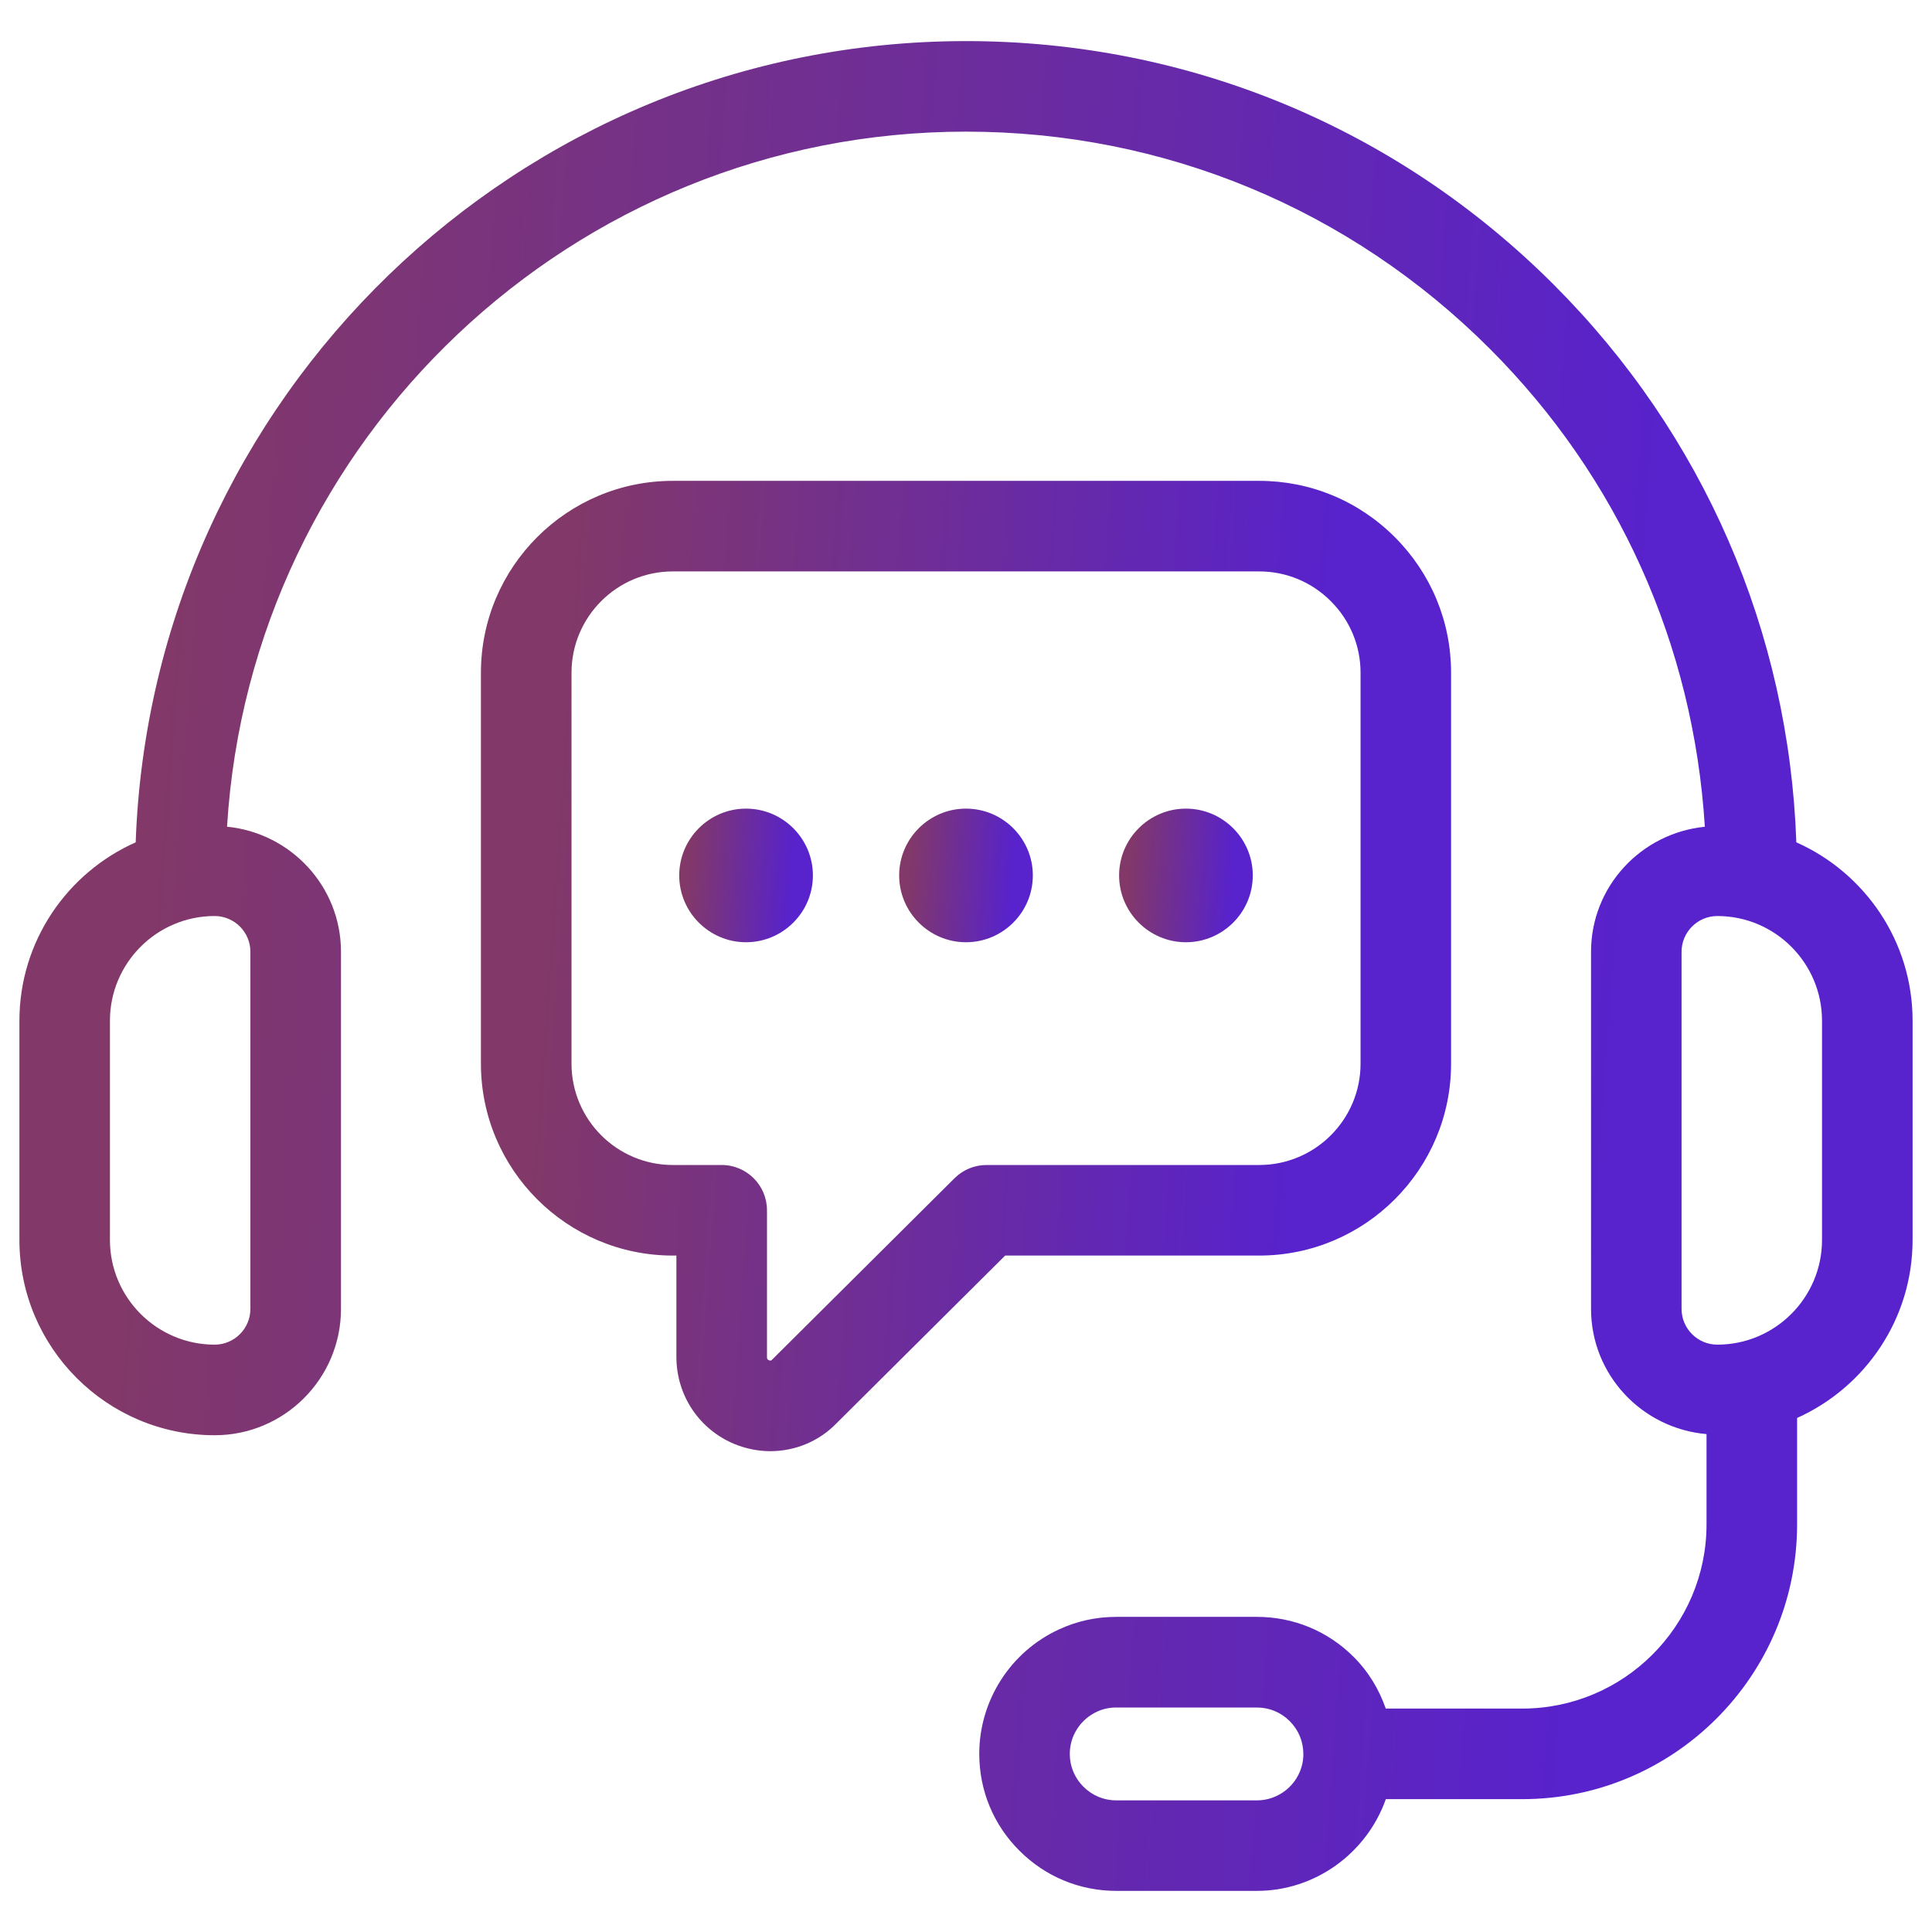 <svg width="81" height="81" viewBox="0 0 81 81" fill="none" xmlns="http://www.w3.org/2000/svg">
<path d="M75.312 35.315C75.002 26.479 71.424 18.217 65.142 11.935C58.557 5.349 49.805 1.723 40.5 1.723C21.707 1.723 6.351 16.681 5.689 35.315C2.821 36.589 0.814 39.46 0.814 42.796V51.987C0.814 56.5 4.485 60.173 9 60.173C11.921 60.173 14.296 57.797 14.296 54.876V39.905C14.296 37.163 12.193 34.926 9.519 34.66C10.506 18.426 24.02 5.519 40.5 5.519C48.792 5.519 56.59 8.752 62.459 14.62C67.848 20.01 71.002 27.034 71.476 34.662C68.804 34.93 66.705 37.165 66.705 39.905V54.875C66.705 57.64 68.841 59.891 71.547 60.125V63.908C71.547 68.168 68.081 71.633 63.82 71.633H58.099C57.818 70.831 57.377 70.089 56.76 69.474C55.677 68.387 54.235 67.788 52.698 67.788H46.8C45.954 67.788 45.141 67.968 44.397 68.315C42.367 69.247 41.056 71.295 41.056 73.532C41.056 75.068 41.654 76.511 42.739 77.59C43.824 78.678 45.266 79.276 46.8 79.276H52.698C55.143 79.276 57.299 77.695 58.102 75.43H63.82C70.175 75.43 75.344 70.261 75.344 63.908V59.449C78.194 58.167 80.186 55.307 80.186 51.984V42.793C80.186 39.46 78.179 36.589 75.312 35.315ZM10.498 39.905V54.875C10.498 55.701 9.826 56.375 8.999 56.375C6.579 56.375 4.609 54.405 4.609 51.986V42.795C4.609 40.373 6.579 38.405 8.999 38.405C9.826 38.405 10.498 39.079 10.498 39.905ZM54.603 73.939C54.414 74.833 53.612 75.482 52.697 75.482H46.799C46.28 75.482 45.793 75.279 45.421 74.907C45.054 74.541 44.851 74.053 44.851 73.534C44.851 72.776 45.295 72.084 45.992 71.763C46.24 71.647 46.512 71.588 46.799 71.588H52.697C53.216 71.588 53.703 71.789 54.074 72.161C54.441 72.527 54.643 73.015 54.643 73.534C54.645 73.673 54.629 73.812 54.603 73.939ZM76.389 51.986C76.389 54.405 74.42 56.375 72 56.375C71.174 56.375 70.5 55.703 70.5 54.875V39.905C70.5 39.079 71.172 38.405 72 38.405C74.42 38.405 76.389 40.375 76.389 42.795V51.986Z" fill="url(#paint0_linear_2118_55535)"/>
<path d="M52.793 52.64C57.229 52.64 60.837 49.03 60.837 44.596V28.204C60.837 26.061 59.999 24.041 58.478 22.519C56.957 20.998 54.938 20.16 52.793 20.16H28.207C23.771 20.16 20.163 23.768 20.163 28.204V44.596C20.163 49.032 23.771 52.64 28.207 52.64H28.358V56.887C28.358 58.507 29.323 59.945 30.817 60.551C31.299 60.745 31.8 60.841 32.296 60.841C33.33 60.841 34.338 60.431 35.075 59.668L42.142 52.64H52.793ZM40.022 49.395L32.375 57C32.34 57.035 32.315 57.062 32.243 57.03C32.156 56.995 32.156 56.938 32.156 56.887V50.742C32.156 49.694 31.306 48.843 30.257 48.843H28.208C25.866 48.843 23.961 46.937 23.961 44.596V28.204C23.961 25.862 25.866 23.957 28.208 23.957H52.794C53.926 23.957 54.99 24.4 55.795 25.204C56.6 26.009 57.042 27.074 57.042 28.204V44.596C57.042 46.938 55.136 48.843 52.794 48.843H41.361C40.858 48.843 40.377 49.042 40.022 49.395Z" fill="url(#paint1_linear_2118_55535)"/>
<path d="M31.277 33.902C29.733 33.902 28.477 35.16 28.477 36.703C28.477 38.246 29.735 39.504 31.277 39.504C32.823 39.504 34.081 38.246 34.081 36.703C34.081 35.16 32.824 33.902 31.277 33.902Z" fill="url(#paint2_linear_2118_55535)"/>
<path d="M40.499 33.902C38.955 33.902 37.698 35.16 37.698 36.703C37.698 38.246 38.956 39.504 40.499 39.504C42.045 39.504 43.302 38.246 43.302 36.703C43.302 35.16 42.045 33.902 40.499 33.902Z" fill="url(#paint3_linear_2118_55535)"/>
<path d="M49.72 33.902C48.176 33.902 46.919 35.16 46.919 36.703C46.919 38.246 48.177 39.504 49.72 39.504C51.265 39.504 52.523 38.246 52.523 36.703C52.523 35.16 51.265 33.902 49.72 33.902Z" fill="url(#paint4_linear_2118_55535)"/>
<defs>
<linearGradient id="paint0_linear_2118_55535" x1="65.1" y1="79.276" x2="3.185" y2="74.77" gradientUnits="userSpaceOnUse">
<stop stop-color="#5822CC"/>
<stop offset="1" stop-color="#823868"/>
</linearGradient>
<linearGradient id="paint1_linear_2118_55535" x1="53.106" y1="60.841" x2="21.37" y2="58.585" gradientUnits="userSpaceOnUse">
<stop stop-color="#5822CC"/>
<stop offset="1" stop-color="#823868"/>
</linearGradient>
<linearGradient id="paint2_linear_2118_55535" x1="33.016" y1="39.504" x2="28.643" y2="39.193" gradientUnits="userSpaceOnUse">
<stop stop-color="#5822CC"/>
<stop offset="1" stop-color="#823868"/>
</linearGradient>
<linearGradient id="paint3_linear_2118_55535" x1="42.237" y1="39.504" x2="37.864" y2="39.193" gradientUnits="userSpaceOnUse">
<stop stop-color="#5822CC"/>
<stop offset="1" stop-color="#823868"/>
</linearGradient>
<linearGradient id="paint4_linear_2118_55535" x1="51.458" y1="39.504" x2="47.086" y2="39.193" gradientUnits="userSpaceOnUse">
<stop stop-color="#5822CC"/>
<stop offset="1" stop-color="#823868"/>
</linearGradient>
</defs>
</svg>
